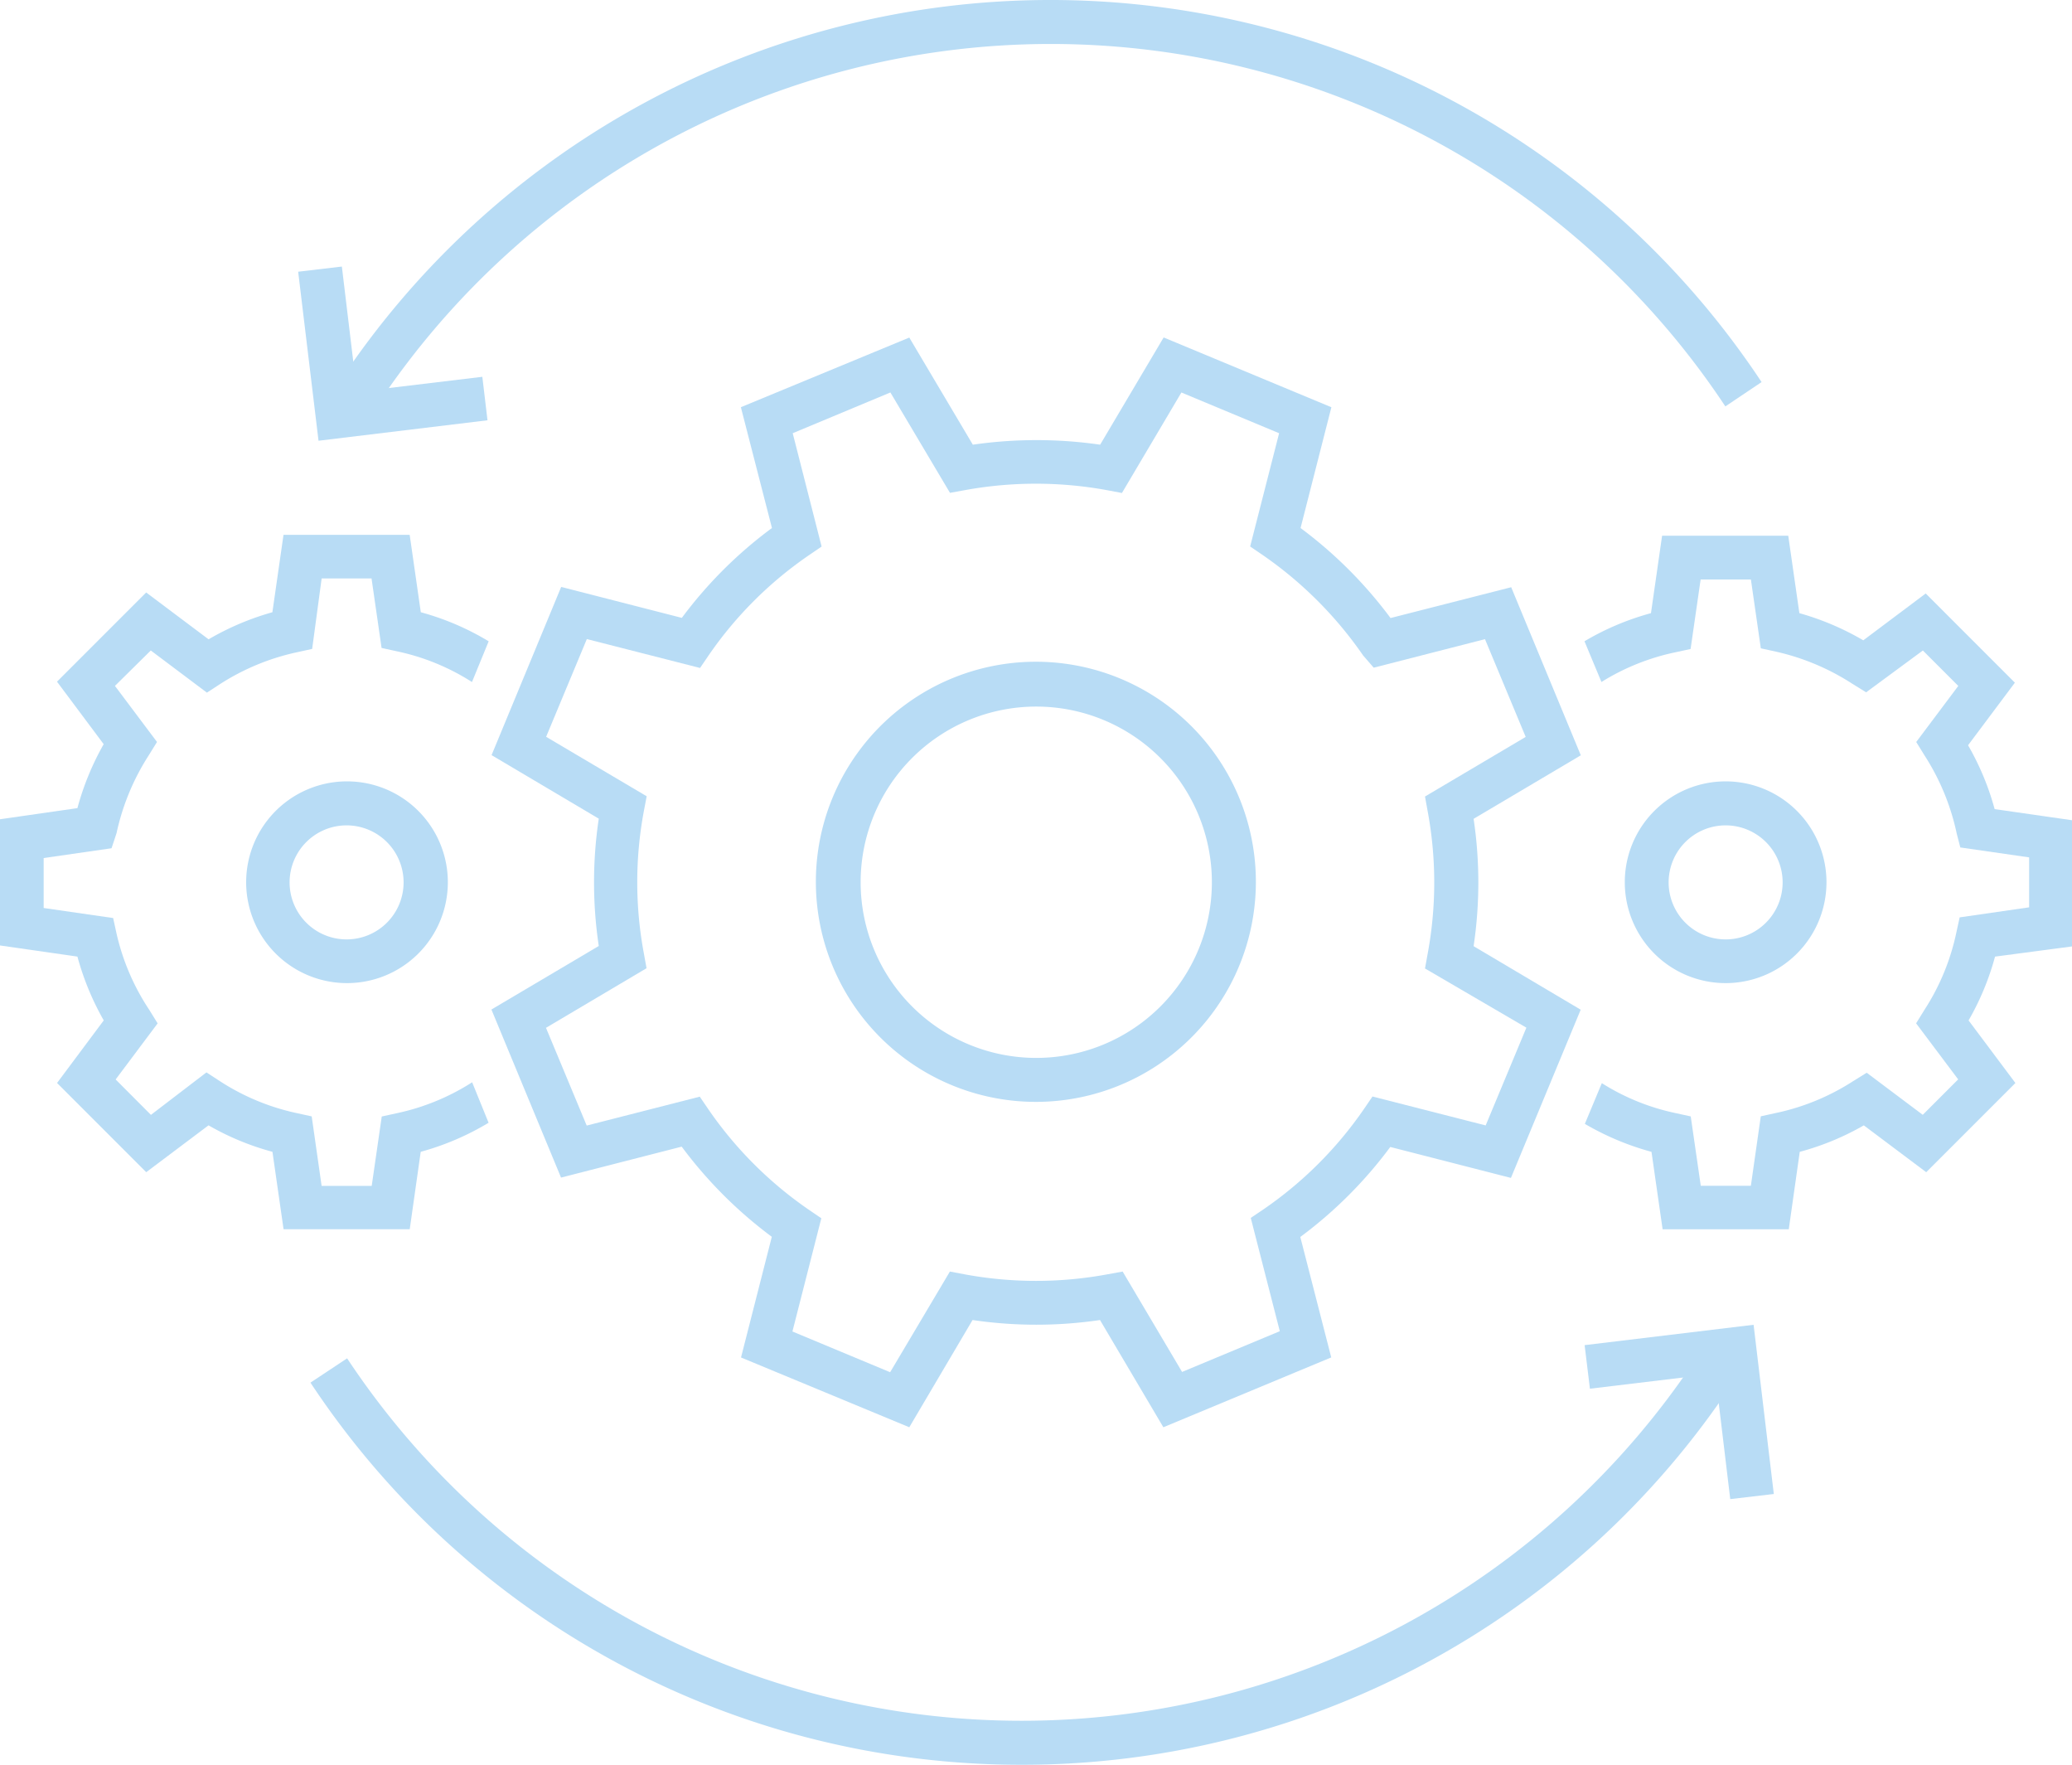 <?xml version="1.0" encoding="UTF-8"?> <svg xmlns="http://www.w3.org/2000/svg" width="72.264" height="61.531" viewBox="0 0 72.264 61.531"><defs><style>.a{fill:#b8dcf5;}</style></defs><g transform="translate(0 -0.004)"><g transform="translate(0 0.004)"><path class="a" d="M67.8,64.1h0a7.673,7.673,0,1,1,2.93-.587A7.673,7.673,0,0,1,67.8,64.1Zm0-13.783a6.125,6.125,0,0,0,0,12.25h0a6.125,6.125,0,1,0,0-12.25Z" transform="translate(-31.659 -25.681)"></path><path class="a" d="M59.645,62.859l-2.21-3.739a15.2,15.2,0,0,1-4.445,0l-2.206,3.739-5.869-2.433,1.074-4.208a15.218,15.218,0,0,1-3.143-3.143l-4.208,1.079-2.428-5.86,3.744-2.215a15.01,15.01,0,0,1,0-4.44l-3.739-2.215,2.428-5.865,4.208,1.079a15.057,15.057,0,0,1,3.143-3.133L44.91,27.293l5.874-2.428L53,28.6a15.507,15.507,0,0,1,4.44,0l2.215-3.739,5.85,2.433L64.43,31.506a15.17,15.17,0,0,1,3.138,3.138l4.208-1.074,2.428,5.86-3.739,2.215a15.009,15.009,0,0,1,0,4.44L74.2,48.3l-2.433,5.865-4.208-1.079a15.056,15.056,0,0,1-3.138,3.138l1.079,4.2Zm-1.42-5.429,2.073,3.5,3.408-1.42L62.693,55.56l.445-.3a13.561,13.561,0,0,0,3.5-3.493l.3-.44,3.948,1.008,1.42-3.408-3.536-2.064.095-.525a13.575,13.575,0,0,0,0-4.946l-.095-.525,3.512-2.078-1.42-3.408-3.881.994-.369-.426a13.727,13.727,0,0,0-3.5-3.5l-.44-.3L63.682,28.2l-3.408-1.42L58.2,30.284l-.53-.1a13.76,13.76,0,0,0-4.942,0l-.525.095-2.078-3.5L46.718,28.2l1.008,3.952-.44.3a13.485,13.485,0,0,0-3.5,3.493l-.3.44-3.948-1.008-1.42,3.408,3.507,2.073-.1.525a13.471,13.471,0,0,0,0,4.946l.095.525-3.507,2.078,1.42,3.408,3.943-1.008.3.44a13.594,13.594,0,0,0,3.5,3.5l.44.3-1.008,3.948,3.408,1.42L52.2,57.43l.53.1a13.68,13.68,0,0,0,4.946,0Z" transform="translate(-19.071 -13.095)"></path><path class="a" d="M123.237,64.6a3.517,3.517,0,1,1,3.517-3.517A3.517,3.517,0,0,1,123.237,64.6Zm0-5.5a1.988,1.988,0,1,0,1.988,1.983A1.988,1.988,0,0,0,123.237,59.1Z" transform="translate(-63.053 -30.322)"></path><path class="a" d="M131.068,54.143a9.357,9.357,0,0,1-.923,2.225l1.633,2.182-3.11,3.11-2.177-1.633a9.31,9.31,0,0,1-2.234.923l-.383,2.7h-4.4l-.388-2.7a9.556,9.556,0,0,1-2.324-.975l.592-1.42a7.834,7.834,0,0,0,2.58,1.046l.521.114.35,2.419h1.747l.346-2.423.521-.114a8.009,8.009,0,0,0,2.7-1.112l.473-.293,1.955,1.467,1.235-1.235-1.467-1.955.293-.473a7.966,7.966,0,0,0,1.112-2.7l.114-.521,2.423-.35V50.683l-2.4-.346-.123-.473a8.142,8.142,0,0,0-1.122-2.731l-.293-.473,1.467-1.955-1.235-1.235-1.979,1.458-.473-.293a8.212,8.212,0,0,0-2.679-1.127l-.521-.114-.346-2.4H120.8l-.35,2.423-.525.114a7.952,7.952,0,0,0-2.584,1.037l-.592-1.42a9.329,9.329,0,0,1,2.319-.98l.388-2.7h4.4l.388,2.7a9.467,9.467,0,0,1,2.229.947l2.177-1.633,3.11,3.11-1.633,2.182A9.356,9.356,0,0,1,131.054,49l2.7.388v4.4Z" transform="translate(-61.488 -20.789)"></path><path class="a" d="M21.647,64.6a3.517,3.517,0,1,1,2.493-1.027A3.517,3.517,0,0,1,21.647,64.6Zm0-5.5a1.988,1.988,0,1,0,1.983,1.983A1.988,1.988,0,0,0,21.647,59.1Z" transform="translate(-9.554 -30.322)"></path><path class="a" d="M17.04,59.9a9.372,9.372,0,0,1-2.367,1.013l-.383,2.7h-4.4l-.388-2.7a9.277,9.277,0,0,1-2.229-.923L5.1,61.623l-3.11-3.11,1.628-2.182A9.542,9.542,0,0,1,2.7,54.106L0,53.718v-4.4l2.7-.388A9.542,9.542,0,0,1,3.616,46.7L1.988,44.521l3.11-3.11,2.177,1.633A9.466,9.466,0,0,1,9.5,42.1l.388-2.7h4.4l.388,2.7a9.278,9.278,0,0,1,2.367,1.013l-.582,1.42a7.862,7.862,0,0,0-2.632-1.074l-.521-.114-.35-2.423H11.218l-.331,2.457-.521.114a8.132,8.132,0,0,0-2.7,1.117l-.45.293L5.259,43.433l-1.25,1.235,1.467,1.955-.293.473a8.212,8.212,0,0,0-1.117,2.7l-.043.133-.133.4-2.367.341v1.742l2.423.35.114.521a8.009,8.009,0,0,0,1.145,2.679l.293.473L4.033,58.39l1.231,1.235L7.2,58.144l.45.293a8.009,8.009,0,0,0,2.7,1.127l.521.114.346,2.423h1.747l.35-2.419.521-.114a7.928,7.928,0,0,0,2.632-1.079Z" transform="translate(0 -20.753)"></path><path class="a" d="M121.839,103.668l-.525-4.374-4.369.525L116.76,98.3l5.893-.71.705,5.9Z" transform="translate(-61.494 -51.399)"></path><path class="a" d="M47.673,114.232a29.7,29.7,0,0,1-24.8-13.324l1.278-.847a28.215,28.215,0,0,0,47.049,0l1.278.847A29.7,29.7,0,0,1,47.673,114.232Z" transform="translate(-12.045 -52.7)"></path><path class="a" d="M22.68,25.713l-.71-5.893,1.524-.18.525,4.369,4.374-.525L28.573,25Z" transform="translate(-11.571 -10.346)"></path><path class="a" d="M73.341,14.174a28.215,28.215,0,0,0-47.049,0L25,13.326a29.749,29.749,0,0,1,49.605,0Z" transform="translate(-13.167 -0.004)"></path></g></g></svg> 